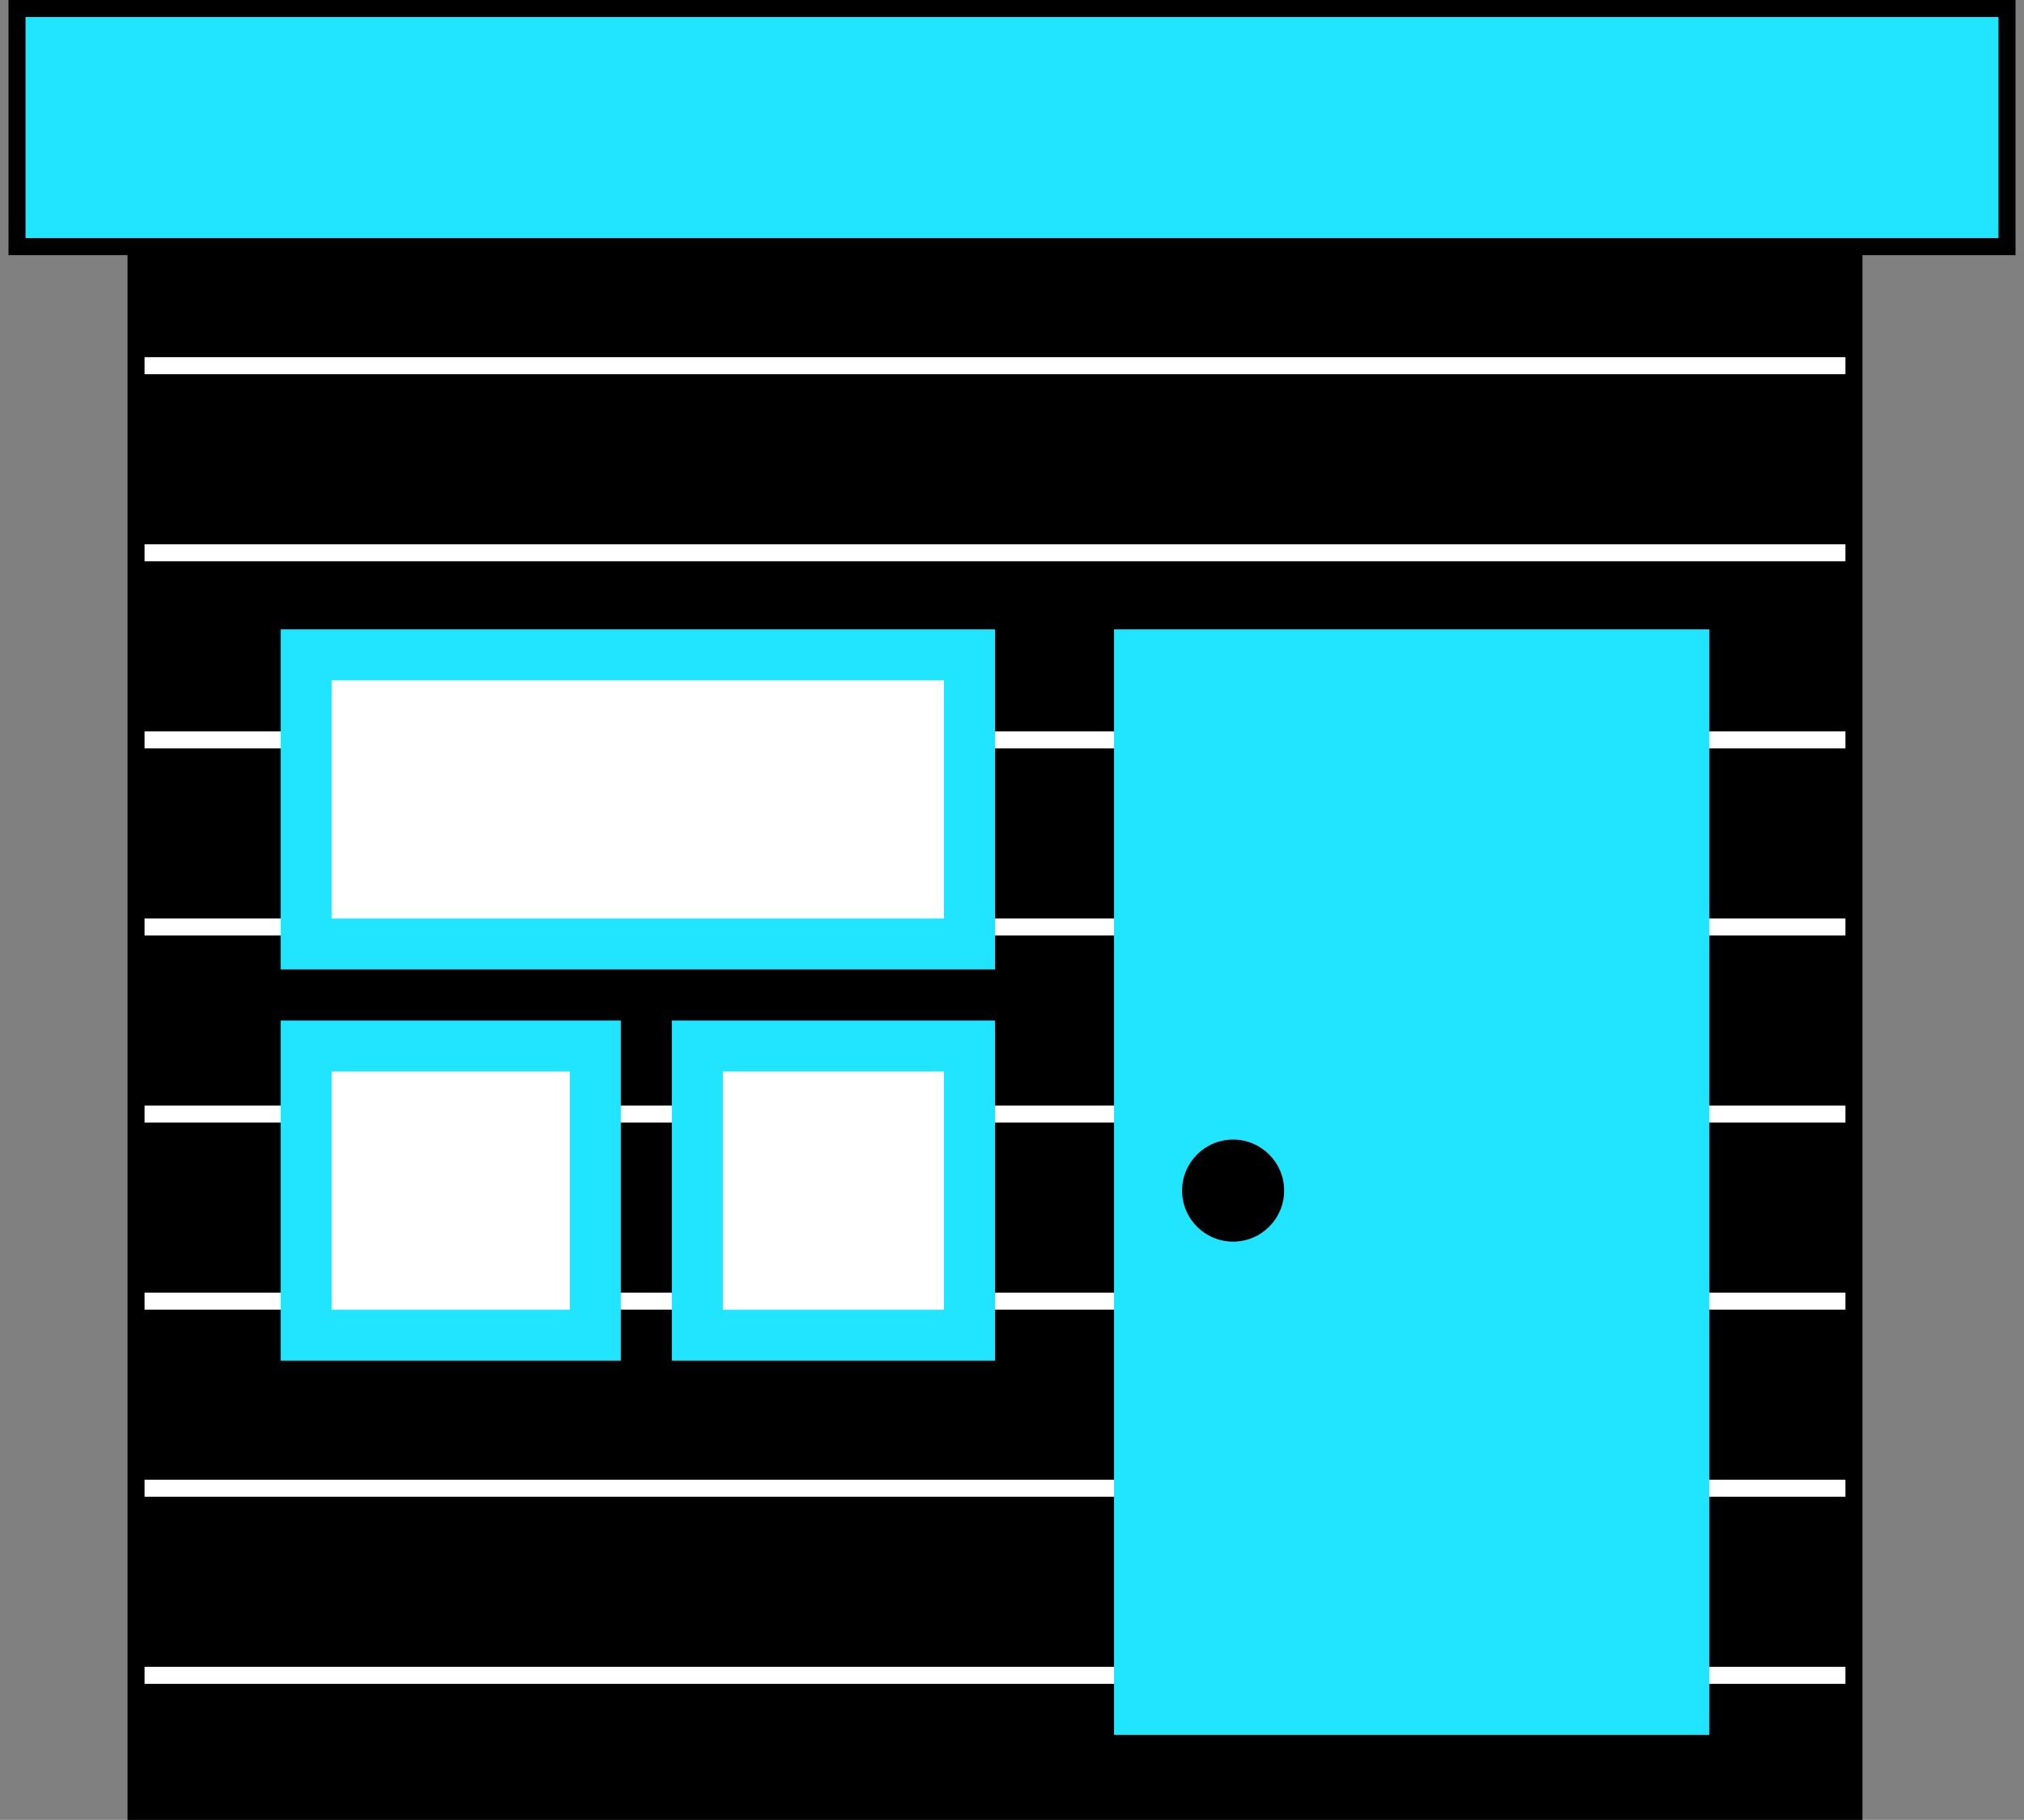 <svg width="119" height="107" viewBox="0 0 119 107" fill="none" xmlns="http://www.w3.org/2000/svg">
<rect x="0" y="0" width="119" height="107" fill="#808080" stroke="none"/>
<rect x="8" y="14.5" width="101" height="92" fill="black" stroke="black"/>
<line x1="8.5" y1="21.5" x2="108.5" y2="21.5" stroke="white"/>
<line x1="8.5" y1="32.5" x2="108.5" y2="32.5" stroke="white"/>
<line x1="8.5" y1="43.5" x2="108.5" y2="43.5" stroke="white"/>
<line x1="8.5" y1="54.5" x2="108.5" y2="54.5" stroke="white"/>
<line x1="8.5" y1="65.5" x2="108.5" y2="65.5" stroke="white"/>
<line x1="8.5" y1="76.5" x2="108.5" y2="76.5" stroke="white"/>
<line x1="8.5" y1="87.5" x2="108.5" y2="87.5" stroke="white"/>
<line x1="8.5" y1="98.5" x2="108.5" y2="98.5" stroke="white"/>
<rect x="65.5" y="37" width="35" height="65" fill="#21E4FF"/>
<circle cx="72.5" cy="70" r="3" fill="black"/>
<rect x="18" y="38.5" width="39" height="17" fill="white" stroke="#21E4FF" stroke-width="3"/>
<rect x="18" y="61.5" width="17" height="17" fill="white" stroke="#21E4FF" stroke-width="3"/>
<rect x="41" y="61.5" width="16" height="17" fill="white" stroke="#21E4FF" stroke-width="3"/>
<rect x="1" y="0.5" width="117" height="14" fill="#21E4FF" stroke="black"/>
</svg>
